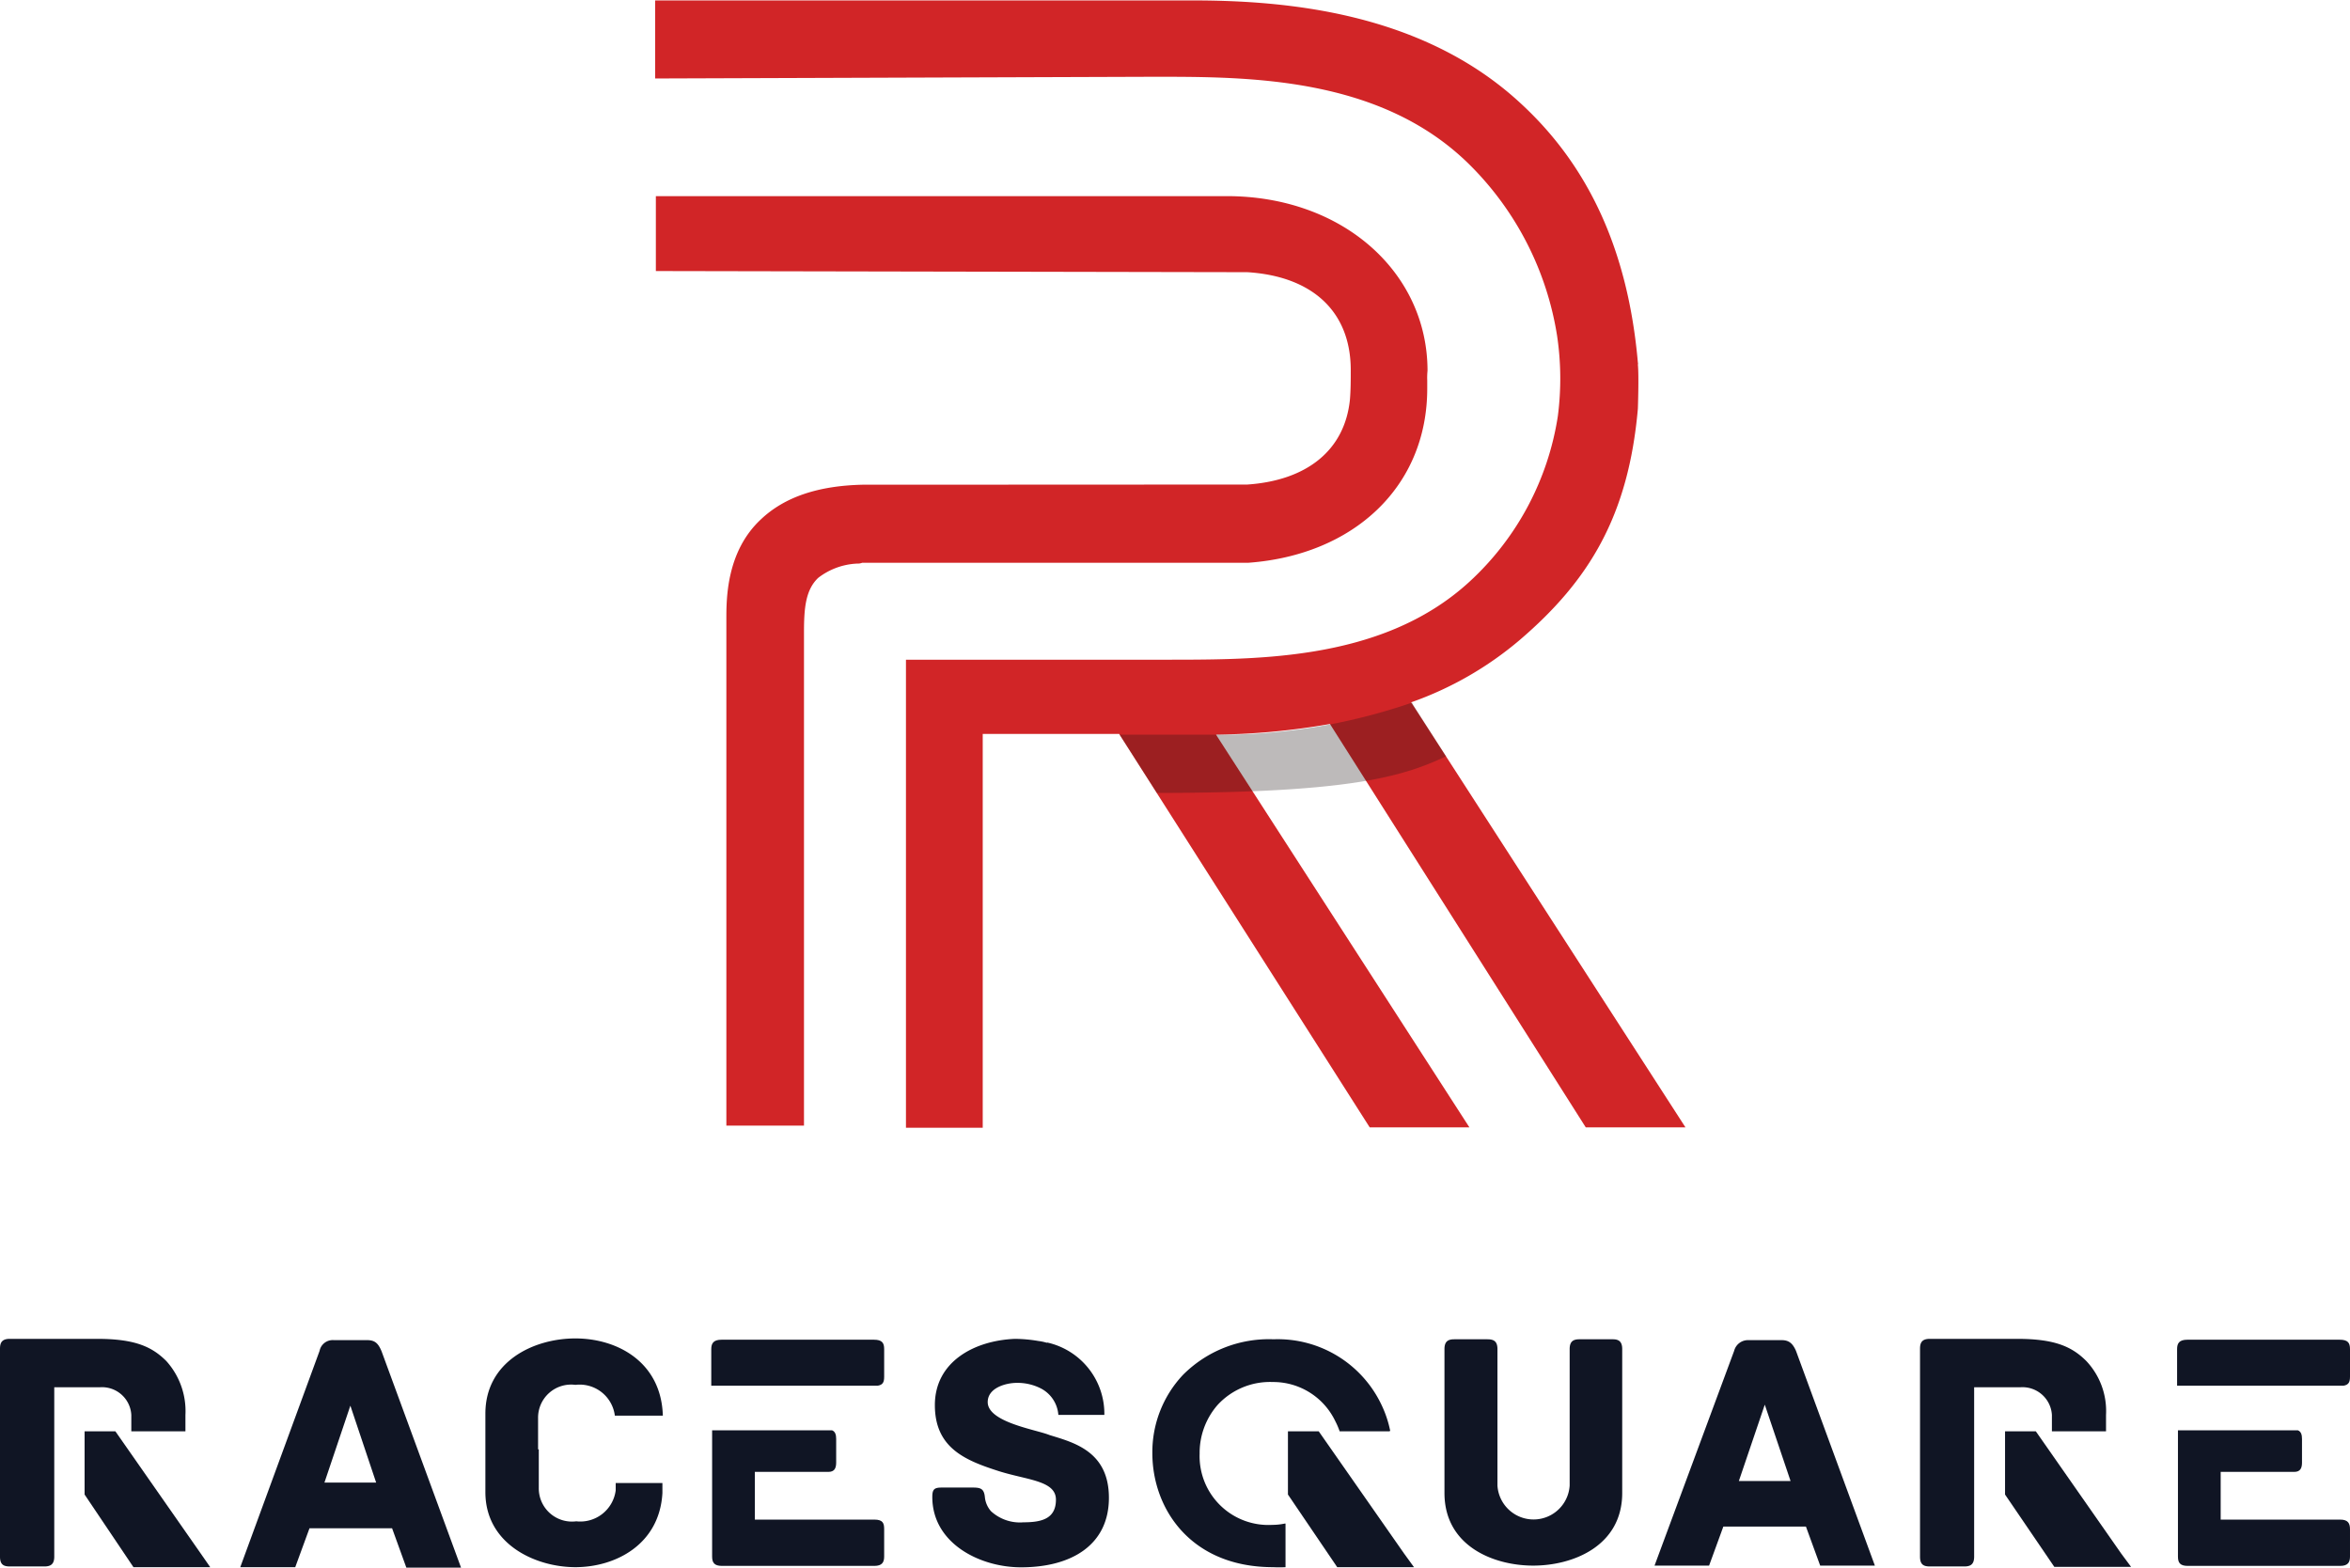 <svg id="Layer_1" data-name="Layer 1" xmlns="http://www.w3.org/2000/svg" viewBox="0 0 165 110.07"><path d="M97.61,105.43a7.73,7.73,0,0,0-.58-1.76h0A8.06,8.06,0,0,0,89.42,99a8.51,8.51,0,0,0-6.37,2.51A7.91,7.91,0,0,0,80.91,107c0,3.86,2.66,8,8.48,8a8.46,8.46,0,0,0,.87,0h0v-3.06h-.06a4.28,4.28,0,0,1-.87.09,4.83,4.83,0,0,1-5.1-5,5.11,5.11,0,0,1,1.27-3.43A5,5,0,0,1,89.36,102a4.83,4.83,0,0,1,4.39,2.74,5.2,5.2,0,0,1,.31.72v0h3.49Z" transform="translate(0 -4.97)" style="fill:#101524"/><path d="M165,101.62V99.69c0-.43-.14-.66-.72-.66h-10.7c-.58,0-.72.26-.72.66v2.57h11.68C164.91,102.2,165,102,165,101.62Z" transform="translate(0 -4.97)" style="fill:#101524"/><path d="M73.68,105.72c-.93-.38-4.33-.89-4.33-2.31,0-1,1.27-1.35,2.05-1.35a3.61,3.61,0,0,1,1.64.37,2.28,2.28,0,0,1,1.27,1.88h3.23a5.13,5.13,0,0,0-4-5.08h0a.11.11,0,0,1-.09,0,3.45,3.45,0,0,0-.54-.11h0a10.23,10.23,0,0,0-1.65-.15c-2.88.12-5.62,1.62-5.62,4.65s2.16,3.89,4.5,4.64c2,.63,4,.66,4,2s-1,1.59-2.28,1.59a3,3,0,0,1-2.28-.78,1.75,1.75,0,0,1-.43-1c-.06-.57-.29-.66-.84-.66H66.12c-.52,0-.66.12-.66.66,0,3.26,3.34,4.94,6.23,4.94,3.57,0,6.17-1.59,6.17-4.88S75.35,106.24,73.68,105.72Z" transform="translate(0 -4.97)" style="fill:#101524"/><path d="M113.24,99H110.9c-.43,0-.69.14-.69.69v9.58a2.54,2.54,0,0,1-5.07,0V99.69c0-.55-.26-.69-.7-.69h-2.33c-.43,0-.69.14-.69.69v10.1c0,3.72,3.43,5.1,6.23,5.1s6.25-1.38,6.25-5.1V99.69C113.9,99.14,113.64,99,113.24,99Z" transform="translate(0 -4.97)" style="fill:#101524"/><path d="M25.78,99.06H23.44a.94.94,0,0,0-1,.75L16.87,115h3.86l1-2.73h5.8l1,2.76h3.84L26.79,99.84C26.56,99.29,26.33,99.06,25.78,99.06Zm-3,10,1.82-5.4,1.81,5.4Z" transform="translate(0 -4.97)" style="fill:#101524"/><path d="M125.09,99.06h-2.33a1,1,0,0,0-1,.75l-5.59,15.08H120l1-2.74h5.8l1,2.74h3.84L126.1,99.81C125.87,99.29,125.61,99.06,125.09,99.06Zm-3,9.89,1.82-5.36,1.81,5.36Z" transform="translate(0 -4.97)" style="fill:#101524"/><path d="M37.78,106.73v-2.19a2.32,2.32,0,0,1,2.62-2.34,2.49,2.49,0,0,1,2.77,2.16h3.37c-.11-3.77-3.2-5.42-6.14-5.42s-6.32,1.62-6.32,5.28v5.51c0,3.66,3.52,5.27,6.32,5.27s5.91-1.58,6.11-5.21h0v-.7H43.23l0,.52h0a2.51,2.51,0,0,1-2.77,2.17,2.33,2.33,0,0,1-2.63-2.34v-2.71Z" transform="translate(0 -4.97)" style="fill:#101524"/><path d="M98.59,114.05l-6-8.59H90.43v4.44L93.89,115h5.39S98.59,114.05,98.59,114.05Z" transform="translate(0 -4.97)" style="fill:#101524"/><path d="M148.94,114.05l-6-8.59h-2.16v4.44l3.46,5.08h5.39S148.94,114.05,148.94,114.05Z" transform="translate(0 -4.97)" style="fill:#101524"/><path d="M146.49,100.53c-1-1-2.19-1.56-4.85-1.56H135.5c-.55,0-.69.26-.69.69v14.6c0,.54.23.69.69.69h2.42c.44,0,.69-.15.69-.69V102.37h3.23a2.07,2.07,0,0,1,2.23,1.94h0v1.15h3.8v-1.15A5.12,5.12,0,0,0,146.49,100.53Z" transform="translate(0 -4.97)" style="fill:#101524"/><path d="M14.1,114.05l-6-8.59H5.94v4.44L9.37,115h5.39Z" transform="translate(0 -4.97)" style="fill:#101524"/><path d="M11.68,100.53c-1-1-2.19-1.56-4.85-1.56H.69c-.55,0-.69.26-.69.69v14.6c0,.54.23.69.69.69H3.11c.44,0,.7-.15.7-.69V102.37H7a2.06,2.06,0,0,1,2.22,1.94h0v1.15h3.8v-1.15A5.25,5.25,0,0,0,11.68,100.53Z" transform="translate(0 -4.97)" style="fill:#101524"/><path d="M164.31,111.66l-8.39,0v-3.35l5.16,0c.43,0,.55-.26.55-.66V106c0-.29-.06-.52-.29-.61h-8.42v8.86c0,.43.14.66.69.66h10.7c.55,0,.69-.26.69-.66v-1.91C165,111.92,164.86,111.66,164.31,111.66Z" transform="translate(0 -4.97)" style="fill:#101524"/><path d="M100.23,31c0-6.9-5.94-12.26-14.1-12.26H46.05V24l41.53.08c4.61.29,7.26,2.8,7.26,6.87,0,.72,0,1.41-.06,2.1-.37,3.52-3,5.65-7.2,5.94L65.26,39c-.47,0-4.07,0-4.5,0h-.12c-3.2.06-5.56.87-7.21,2.43C51,43.69,51,47,51,48.45V84h5.45V50.27c0-.29,0-.58,0-.87,0-1.67.09-3,1-3.86a4.82,4.82,0,0,1,2.71-1c.12,0,.23,0,.38-.06h0c.32,0,.64,0,1,0h2.63l23.5,0c7.38-.55,12.54-5.34,12.54-12.23v-.58A4.83,4.83,0,0,1,100.23,31Z" transform="translate(0 -4.97)" style="fill:#d12527"/><path d="M111.34,84.12h7L99.08,54.28a24.16,24.16,0,0,0,7.64-4.39c4.88-4.18,7.62-8.73,8.28-16.23,0,0,.08-2.31,0-3.09a.25.25,0,0,0,0-.14h0c-.69-7.87-3.46-13.84-8.28-18.25C99.86,5.86,90.4,5,83.74,5c-.81,0-1.56,0-2.25,0H46v5.48l34.92-.12c6.64,0,16-.06,22.29,6.2a21.66,21.66,0,0,1,6.12,12,20.43,20.43,0,0,1,.05,5.63,19.88,19.88,0,0,1-6.17,11.59c-6.34,5.85-15.65,5.48-22.32,5.51H63.61V84.15l5.39,0V56.5h9.58L96.17,84.12h7L85.38,56.55a49.34,49.34,0,0,0,8-.75Z" transform="translate(0 -4.97)" style="fill:#d12527"/><g style="opacity:0.29"><path d="M99.28,54.45l-.14-.15-.09-.08h0l.09.08A41.08,41.08,0,0,1,85.9,56.55l-7.29,0,2.62,4.09c13.44,0,17.22-1.12,20.3-2.57l-2.39-3.74A1,1,0,0,0,99.28,54.45Z" transform="translate(0 -4.97)" style="fill:#1d1111"/></g><path d="M62.08,101.62V99.69c0-.43-.14-.66-.72-.66H50.66c-.57,0-.72.26-.72.66v2.57H61.62C62,102.2,62.08,102,62.08,101.62Z" transform="translate(0 -4.97)" style="fill:#101524"/><path d="M61.39,111.66l-8.39,0v-3.35l5.16,0c.43,0,.55-.26.55-.66V106c0-.29-.06-.52-.29-.61H50v8.86c0,.43.15.66.69.66h10.7c.55,0,.69-.26.69-.66v-1.91C62.08,111.92,62,111.66,61.39,111.66Z" transform="translate(0 -4.97)" style="fill:#101524"/></svg>